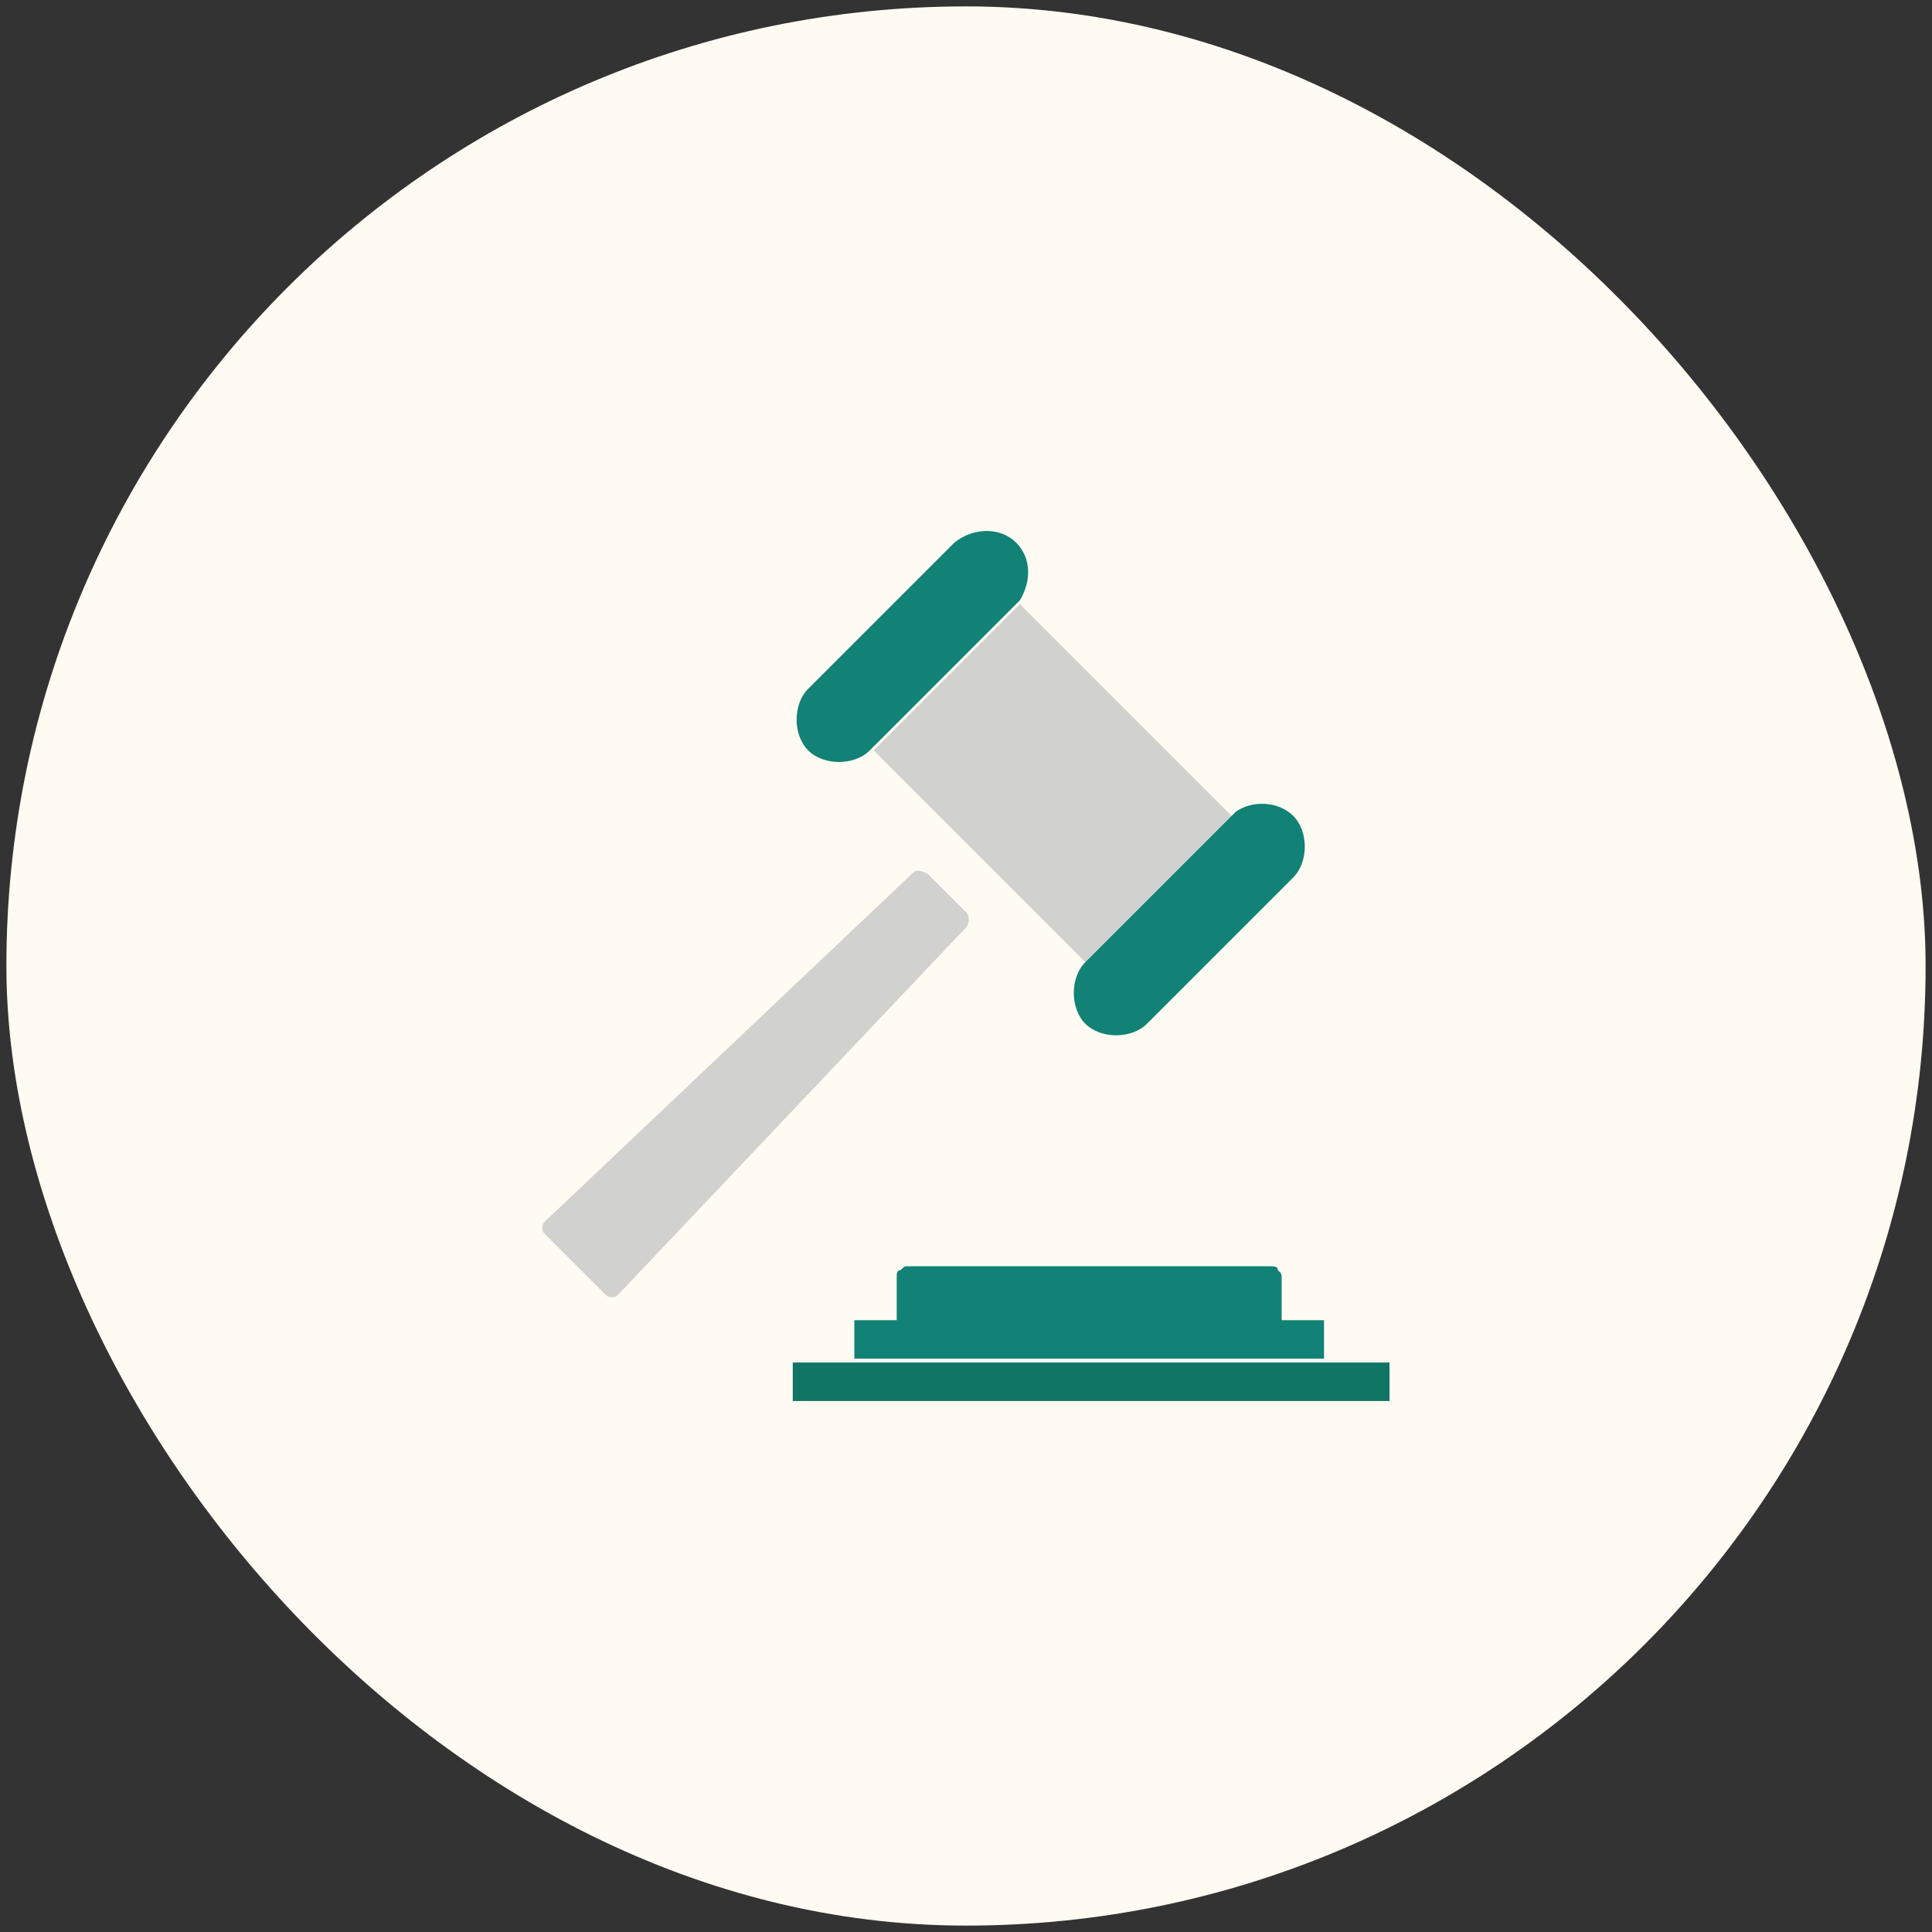 <svg xmlns="http://www.w3.org/2000/svg" width="151" height="151" viewBox="0 0 151 151" fill="none"><rect x="0" y="0" width="151" height="151" fill="#333333" stroke="none"/><rect x="0.5" y="0.5" width="150" height="150" rx="75" fill="#FFFBF2"></rect><path d="M68.278 58.649L84.827 75.198L95.96 64.065L96.261 63.764L79.712 47.215L79.411 47.516L68.278 58.649Z" fill="#D1D2CF"></path><path d="M71.287 68.281L42.702 95.361C42.401 95.662 42.401 95.662 42.401 95.963C42.401 96.263 42.401 96.263 42.702 96.564L47.216 101.078C47.517 101.379 47.517 101.379 47.817 101.379C48.118 101.379 48.118 101.379 48.419 101.078L75.499 72.493C75.8 72.192 75.8 71.59 75.499 71.289L72.49 68.281C71.889 67.98 71.588 67.98 71.287 68.281Z" fill="#D1D2CF"></path><path d="M108.599 106.491H61.961V109.5H108.599V106.491Z" fill="#117566"></path><path d="M103.482 103.182V106.19H66.773V103.182H70.083V99.872C70.083 99.571 70.083 99.27 70.384 99.27C70.685 98.969 70.685 98.969 70.986 98.969H99.27C99.571 98.969 99.871 98.969 99.871 99.27C100.172 99.571 100.172 99.571 100.172 99.872V103.182H103.482Z" fill="#118275"></path><path d="M96.562 63.465L96.261 63.766L85.128 74.899L84.828 75.2C83.624 76.403 83.624 78.81 84.828 80.014C86.031 81.217 88.438 81.217 89.642 80.014L101.076 68.58C102.279 67.376 102.279 64.969 101.076 63.766C99.872 62.562 97.766 62.562 96.562 63.465Z" fill="#118275"></path><path d="M74.598 42.403L63.164 53.837C61.961 55.04 61.961 57.447 63.164 58.651C64.368 59.855 66.775 59.855 67.979 58.651L68.279 58.35L79.412 47.217L79.713 46.916C80.616 45.412 80.616 43.606 79.412 42.403C78.209 41.199 76.103 41.199 74.598 42.403Z" fill="#118275"></path></svg>